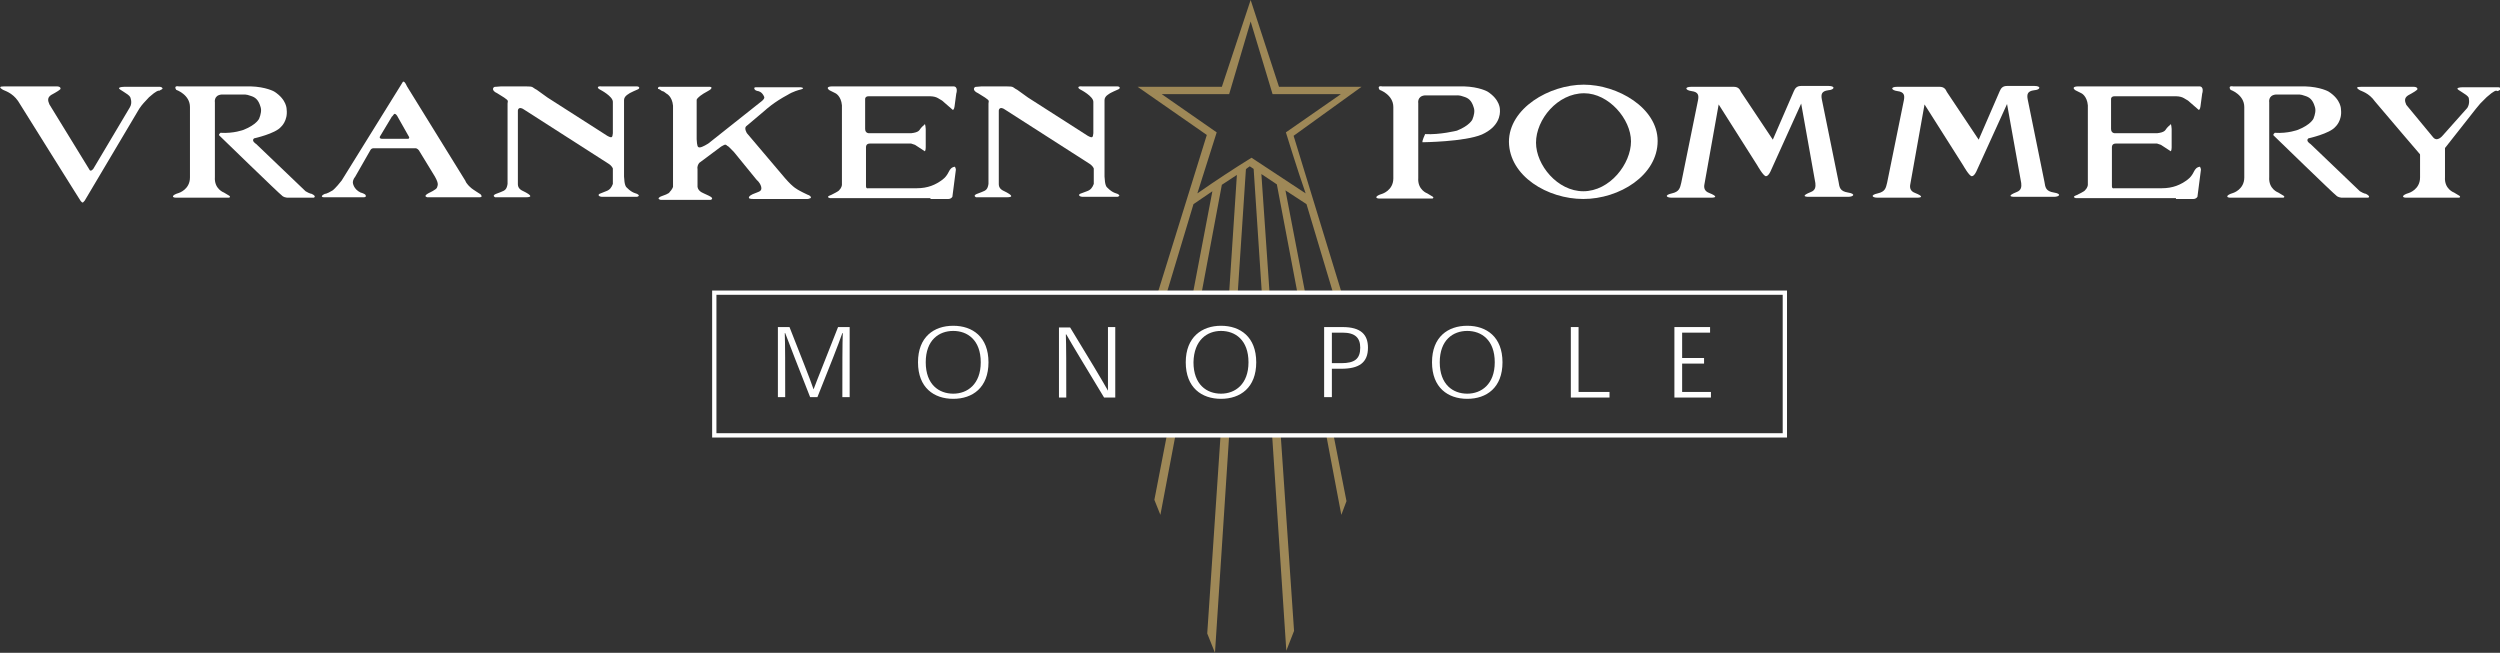 <?xml version="1.0" encoding="utf-8"?>
<!-- Generator: Adobe Illustrator 23.0.3, SVG Export Plug-In . SVG Version: 6.00 Build 0)  -->
<svg version="1.1" id="Premier_plan" xmlns="http://www.w3.org/2000/svg" xmlns:xlink="http://www.w3.org/1999/xlink" x="0px"
	 y="0px" viewBox="0 0 581.7 151.9" style="enable-background:new 0 0 581.7 151.9;" xml:space="preserve">
<rect x="0" y="0" width="581.7" height="151.9" fill="#333333" stroke="none"/>
<style type="text/css">
	.st0{fill:#9E8857;}
	.st1{fill:#FFFFFF;}
	.st2{fill-rule:evenodd;clip-rule:evenodd;fill:#FFFFFF;}
	.st3{fill:#FFFFFF;stroke:#004375;stroke-miterlimit:3.864;}
</style>
<g>
	<polygon class="st0" points="271.5,101.3 268.6,116.3 270,119.8 273.5,101.3 	"/>
	<path class="st0" d="M269.4,68.1h2.1l6.2-20.6l4.4-3l-4.5,23.6h2l4.7-25.1l3.5-2.3l-1.8,27.4h2l1.9-28.7c0-0.1,0.9-0.7,0.9-0.7
		l0.9,0.6l1.9,28.8h1.8l-1.9-27.6l3.6,2.4l4.8,25.3h1.8l-4.6-23.9l4.9,3.2l6.2,20.7h2l-11.2-36.6l15.8-11.4h-19.2L291,0l-6.7,20.2
		h-19.6l16.1,11.2L269.4,68.1z M270.3,21.9h15.7L291,5l5.1,16.9H312l-12.8,8.9c0,0,2.7,8.8,4.6,14.2l-12.6-8.3
		c-4.2,2.6-8.3,5.3-12.6,8.3l4.5-14.2L270.3,21.9z"/>
	<polygon class="st0" points="308.6,101.3 312.1,119.8 313.3,116.6 310.3,101.3 	"/>
	<polygon class="st0" points="296,101.3 299.3,151.4 301.1,146.8 298,101.3 	"/>
	<polygon class="st0" points="284,101.3 280.9,147.4 282.7,151.9 286,101.3 	"/>
</g>
<g>
	<path class="st1" d="M36.9,21.1c0,0-0.4-0.1-2.2,1.5L33.4,24l-0.5,0.6l-0.5,0.7L19.7,46.7c-0.3,0.3-0.4,0.6-0.7,0.3l-0.2-0.2
		c0.2,0.4-14.6-23.3-14.6-23.3c-1.4-2-3.2-2.4-3.5-2.6c-1-0.6-0.8-0.8,0.3-0.8l0.7,0h11.5c0.9,0,1,0.5,0.8,0.7
		c-0.4,0.4-2.1,1.3-2.1,1.3c-0.9,0.6-0.8,1.3-0.4,2.2l9.2,15c0.2,0.5,0.5,0.5,0.8,0.2l0.2-0.2L30.2,25c0.7-1.1,0.1-2.4,0.1-2.4
		c-0.4-0.8-2.8-1.8-2.6-2.1c0.1-0.3,1.2-0.3,1.2-0.3h8.3c0,0,0.4,0,0.6,0.3c0.1,0.3-0.3,0.3-0.7,0.6L36.9,21.1z"/>
	<path class="st1" d="M42.4,20.1h15.9c3.6,0.1,5.5,1.2,5.5,1.2c3,1.9,2.9,4.2,2.9,4.2c0.3,2.6-1.3,4-1.3,4c-1.3,1.6-6.3,2.7-6.3,2.7
		c-0.7,0.6,0.5,1.3,0.5,1.3l11.5,11c1,0.6,1.4,0.6,1.4,0.6C73.8,45.7,73,46,73,46h-6.2c-0.9-0.1-1.2-0.5-1.2-0.5
		c-0.4-0.2-14.6-14-14.6-14c-0.2-0.2,0.3-0.6,0.3-0.6c3.1,0.2,5.4-0.7,5.4-0.7c3-1.2,3.6-2.6,3.6-2.6c0.4-1,0.6-2,0.3-2.8
		c-0.5-1.7-1.3-2.2-2.3-2.5c-1-0.4-1.7-0.3-1.7-0.3h-5.1c-1.8,0.2-1.5,1.8-1.5,1.8v17.4c-0.2,2.8,2.1,3.6,2.1,3.6l1,0.6
		c0.8,0.4,0.2,0.6,0.2,0.6H41c-1.1,0-1.1-0.6,0.6-1.1c0,0,2.6-0.8,2.6-3.6V24.9c0-2.9-3.2-4-3.2-4c-0.7-1.1,0.6-0.8,0.6-0.8H42.4z"
		/>
	<path class="st1" d="M91.9,26.5c0.4,0.1,0.7,0.8,0.7,0.8l2.6,4.6c0,0,0.1,0.4-0.3,0.4h-6c0,0-0.9,0-0.4-0.7l2.7-4.5
		C91.4,27.1,91.6,26.4,91.9,26.5z M93.4,19.6L79.5,42c-1.4,1.8-2.1,2.3-2.1,2.3c-1.5,0.9-1.8,0.8-1.8,0.8c-1.1,0.5-0.7,0.8-0.3,0.8
		h9.3c0.7,0,0.5-0.4,0.5-0.4c0-0.4-1.2-0.7-1.2-0.7c-1.7-0.8-1.8-2.3-1.8-2.3c0-0.8,0.5-1.3,0.5-1.3l3.6-6.3
		c0.3-0.5,0.8-0.4,0.8-0.4h9.8c0.6,0.2,0.8,0.7,0.8,0.7l3.6,5.9c1,1.8,0.6,2,0.5,2.5c-0.1,0.5-1.9,1.3-1.9,1.3
		c-1.3,0.7-0.7,0.9-0.4,1h12.2c0.9,0,0.2-0.7,0.2-0.7s-1.9-1.2-2.1-1.4c-1.3-1.1-1.4-1.7-1.4-1.7l-13.6-22c-0.7-1.6-1-1-1-1
		L93.4,19.6z"/>
	<path class="st1" d="M116.6,20.1h5.7c2,0,1.4,0.2,2.6,0.8l2.5,1.8l13.9,8.9c1.1,0.6,1.2,0.4,1.3-0.6c0,0,0-7.2,0-7.3
		c0-1.3-2.9-2.8-2.9-2.8c-1-0.5-0.6-0.9,0.2-0.8h8.2c0.8,0,0.8,0.5,0.3,0.7c0,0-1.9,0.8-2.2,1.1c0,0-1,0.5-1,1.4v17.8
		c0.1,2,0.4,2.4,0.8,2.7c1.1,1.1,2,1.2,2.2,1.3c1,0.5,0,0.7,0,0.7c0.7,0-8,0-8,0c-0.8,0-1.2-0.4-0.7-0.7l1.5-0.6
		c0.9-0.3,1.3-0.9,1.6-1.7v-3.6c-0.3-0.7-1-1.1-1-1.1l-19.5-12.5c-1.5-1.1-1.6,0.1-1.6,0.1v17.2c0,1.1,1.1,1.5,1.1,1.5
		c2.5,1.2,2,1.5,0.8,1.5h-7.2c-1.1-0.6,1-1,1.3-1.2c1.1-0.4,1.4-0.7,1.6-1.9V24.1c0-0.6,0.4-0.6-0.8-1.4l-1.6-1
		c-1.6-0.7-0.9-1.6-0.4-1.5L116.6,20.1z"/>
	<path class="st1" d="M228.4,20.1h5.7c2,0,1.4,0.2,2.6,0.8l2.5,1.8l13.9,8.9c1.1,0.6,1.2,0.4,1.3-0.6c0,0,0-7.2,0-7.3
		c0-1.3-2.9-2.8-2.9-2.8c-1-0.5-0.6-0.9,0.2-0.8h8.2c0.8,0,0.8,0.5,0.3,0.7c0,0-1.9,0.8-2.2,1.1c0,0-1,0.5-1,1.4v17.8
		c0.1,2,0.4,2.4,0.8,2.7c1.1,1.1,2,1.2,2.2,1.3c1,0.5,0,0.7,0,0.7c0.7,0-8,0-8,0c-0.8,0-1.2-0.4-0.7-0.7l1.6-0.6
		c0.9-0.3,1.3-0.9,1.6-1.7v-3.6c-0.3-0.7-1-1.1-1-1.1l-19.5-12.5c-1.5-1.1-1.6,0.1-1.6,0.1v17.2c0,1.1,1.1,1.5,1.1,1.5
		c2.5,1.2,2,1.5,0.8,1.5h-7.2c-1.1-0.6,1-1,1.3-1.2c1.1-0.4,1.4-0.7,1.6-1.9V24.1c0-0.6,0.4-0.6-0.8-1.4l-1.6-1
		c-1.6-0.7-0.9-1.6-0.4-1.5L228.4,20.1z"/>
	<path class="st1" d="M216.5,46.1h-23.4c-1.1-0.3,0.2-0.7,0.2-0.7c2.1-1,2-1.2,2-1.2c0.6-0.6,0.6-1.2,0.6-1.2V24.5
		c-0.2-2.2-1.5-2.8-1.5-2.8c-0.8-0.4-1.4-0.7-1.4-0.7c-0.7-0.5-0.5-0.9,0.7-0.9h28c1.4-0.1,0.8,1.7,0.8,1.7l-0.4,3
		c-0.2,1.2-0.6,0.6-0.6,0.6l-2.3-2c-1-0.5-1.2-1.1-3.6-1h-13.5c-0.8,0-0.8,0.6-0.8,0.6c0-0.8,0,1.1,0,1.1V30c0,1.1,1,1,1,1h9.7
		c1.8-0.2,1.9-0.7,2.2-1.1c0.4-0.5,0.7-0.7,0.7-0.7c0.4-0.6,0.4-0.2,0.5,0.8v4.3c0,0.7-0.2,0.9-0.2,0.9l-2.3-1.5l-0.9-0.3h-7.8h-1.8
		c-1,0-0.9,0.9-0.9,0.9v9c0,0.7,0.5,0.5,0.5,0.5h11.3c2.6,0,4.4-0.8,6-2c1.3-1,1.4-2,1.9-2.5c0.4-0.5,1-0.5,1-0.5
		c0.3,0.6,0.2,0.8,0.2,0.8l-0.8,6.2c-0.4,0.6-1.1,0.5-1.1,0.5H216.5z"/>
	<path class="st1" d="M165.2,20.2c0.8,0.1,0,0.7,0,0.7l-0.5,0.3c-1.5,0.8-2.4,1.5-2.6,2v9.2c0.1,1.6,0.2,1.9,0.7,1.9
		c0.6,0,2-0.9,2-0.9l12.1-9.6c0,0,1.2-0.8,0.9-1.3c-0.5-1.2-1.4-1.3-1.4-1.3s-0.9-0.1-0.9-0.7c0-0.2,0.4-0.2,0.4-0.2h10.4
		c1.2,0.2,0.1,0.5,0.1,0.5c-2,0.5-3,1.2-3,1.2c-3.4,1.8-5.3,3.6-5.3,3.6l-4.5,3.8c-0.5,0.5,0.2,1.6,0.2,1.6l8.9,10.5
		c2,2.3,2.9,2.6,3.4,2.9c0,0,1.3,0.7,1.8,0.9c0.5,0.1,1,0.6,0.7,0.8c-0.6,0.3-1.1,0.2-1.1,0.2h-12.2c-0.8,0-1.2-0.1-1-0.5
		c0.3-0.5,1.3-0.8,1.8-1c0.4-0.2,1.3-0.3,1-1.4c-0.3-1-1-1.5-1-1.5l-5.3-6.5c-1.7-1.8-1.5-1.4-1.5-1.4c-0.6-0.6-0.7-0.3-1.5,0.1
		l-5.1,3.8c-0.6,0.8-0.4,1.4-0.4,1.4v4.2c0.2,1.2,1.6,1.5,1.9,1.7c1.1,0.5,1.5,0.7,1.5,1c-0.1,0.4-0.6,0.3-0.6,0.3h-11.4
		c-1.1-0.3,0.1-0.8,0.1-0.8c2.1-0.7,2-1,2-1c0.6-0.6,0.8-1.2,0.8-1.2V24.6c-0.2-2.2-1.5-2.8-1.5-2.8c-1.1-0.9-0.8-0.4-1.2-0.7
		c-0.6-0.5-0.8-0.4-0.8-0.4c-0.1-0.7,0.7-0.5,0.7-0.5C165.2,20.2,165.2,20.2,165.2,20.2z"/>
	<path class="st1" d="M520.4,20.1h15.9c3.6,0.1,5.5,1.2,5.5,1.2c3,1.9,2.9,4.2,2.9,4.2c0.3,2.6-1.3,4-1.3,4
		c-1.3,1.6-6.3,2.7-6.3,2.7c-0.7,0.6,0.5,1.3,0.5,1.3l11.5,11c1,0.6,1.4,0.6,1.4,0.6c1.3,0.7,0.5,0.9,0.5,0.9h-6.2
		c-0.9-0.1-1.2-0.5-1.2-0.5c-0.4-0.2-14.6-14-14.6-14c-0.2-0.2,0.3-0.6,0.3-0.6c3.1,0.2,5.4-0.7,5.4-0.7c3-1.2,3.6-2.6,3.6-2.6
		c0.4-1,0.6-2,0.3-2.8c-0.5-1.7-1.3-2.2-2.3-2.5c-1-0.4-1.7-0.3-1.7-0.3h-5.1c-1.8,0.2-1.5,1.8-1.5,1.8v17.4
		c-0.2,2.8,2.1,3.6,2.1,3.6l1,0.6c0.8,0.4,0.2,0.6,0.2,0.6H519c-1.1,0-1.1-0.6,0.6-1.1c0,0,2.6-0.8,2.6-3.6V24.9c0-2.9-3.2-4-3.2-4
		c-0.7-1.1,0.6-0.8,0.6-0.8H520.4z"/>
	<path class="st1" d="M322.4,20.1h18.2c3.6,0.1,5.5,1.2,5.5,1.2c3,1.9,2.9,4.2,2.9,4.2c0.1,1.2-0.2,4-4.2,5.8
		c-4,1.7-13.8,1.8-13.8,1.8c-0.2-0.2,0.6-1.9,0.6-1.9c3.4,0.2,7.4-0.8,7.4-0.8c3-1.2,3.6-2.6,3.6-2.6c0.4-1,0.6-2,0.3-2.8
		c-0.5-1.7-1.3-2.2-2.3-2.5c-1-0.4-1.7-0.3-1.7-0.3h-7.4c-1.8,0.2-1.5,1.8-1.5,1.8v17.4c-0.2,2.8,2.1,3.6,2.1,3.6l1,0.6
		c0.8,0.4,0.2,0.6,0.2,0.6H321c-1.1,0-1.1-0.6,0.6-1.1c0,0,2.6-0.8,2.6-3.6V24.9c0-2.9-3.2-4-3.2-4c-0.7-1.1,0.6-0.8,0.6-0.8H322.4z
		"/>
	<path class="st1" d="M506.3,46.1H483c-1.1-0.3,0.2-0.7,0.2-0.7c2.1-1,2-1.2,2-1.2c0.6-0.6,0.6-1.2,0.6-1.2V24.5
		c-0.2-2.2-1.5-2.8-1.5-2.8c-0.8-0.4-1.4-0.7-1.4-0.7c-0.7-0.5-0.5-0.9,0.7-0.9h28c1.4-0.1,0.8,1.7,0.8,1.7l-0.4,3
		c-0.2,1.2-0.6,0.6-0.6,0.6l-2.3-2c-1-0.5-1.2-1.1-3.6-1H492c-0.8,0-0.8,0.6-0.8,0.6c0-0.8,0,1.1,0,1.1V30c0,1.1,1,1,1,1h9.7
		c1.8-0.2,1.9-0.7,2.2-1.1c0.4-0.5,0.7-0.7,0.7-0.7c0.4-0.6,0.4-0.2,0.5,0.8v4.3c0,0.7-0.2,0.9-0.2,0.9l-2.3-1.5l-0.9-0.3h-7.8h-1.8
		c-1,0-0.9,0.9-0.9,0.9v9c0,0.7,0.5,0.5,0.5,0.5H503c2.6,0,4.4-0.8,6-2c1.3-1,1.4-2,1.9-2.5c0.4-0.5,1-0.5,1-0.5
		c0.3,0.6,0.2,0.8,0.2,0.8l-0.8,6.2c-0.4,0.6-1.1,0.5-1.1,0.5H506.3z"/>
	<path class="st2" d="M368.4,46.3c8.4,0,17.3-5.5,17.3-13.5c0-7.7-9.3-13.1-17.2-13.1c-8,0-17.4,5.5-17.4,13.3
		C351.2,41,360.1,46.3,368.4,46.3z M368.4,44.5c-6,0-11-6.1-11-11.3c0-5.4,5-11.5,11.2-11.5c5.7,0,10.9,6,10.9,11.2
		C379.5,38.1,374.6,44.5,368.4,44.5z"/>
	<path class="st1" d="M412.5,32.5l4.9-11.3c0.3-0.7,0.7-1.2,1.7-1.2h6.4c1.6,0,1.4,0.9-0.1,1c-1.6,0.2-1.7,1-1.5,2.1l3.9,19.2
		c0.2,1.3,0.3,2.2,2.2,2.5s1.3,1,0,1h-9.1c-1.2,0-1.6-0.3,0.4-1.1c1.1-0.4,1.2-1.2,1.1-2.1l-3.3-18.5L412,39.8c0,0-0.5,1.2-1.1,1.2
		c-0.6,0-2-2.5-2-2.5l-9-14.2l-3.3,18.5c-0.2,0.9,0,1.7,1.1,2.1c2,0.8,1.6,1.1,0.4,1.1h-9.1c-1.3,0-1.8-0.6,0-1s1.9-1.3,2.2-2.5
		l3.9-19.2c0.2-1.1,0.1-1.9-1.5-2.1c-1.5-0.2-1.7-1-0.1-1h9.9c1,0,1.4,0.5,1.7,1.2L412.5,32.5z"/>
	<path class="st1" d="M568.9,33.8v7.4c-0.2,2.8,2.1,3.6,2.1,3.6l1,0.6c0.8,0.4,0.2,0.6,0.2,0.6h-12.3c-1.1,0-1.1-0.6,0.6-1.1
		c0,0,2.6-0.8,2.6-3.6v-7.4L568.9,33.8z"/>
	<path class="st1" d="M580.8,21.1c0,0-0.4-0.1-2.2,1.5l-1.5,1.5l-0.5,0.6l-0.5,0.6L566.1,38c-0.3,0.3-0.4,0.7-0.7,0.5l-0.2-0.2
		c0.2,0.4-12.6-14.7-12.6-14.7c-1.4-2-3.2-2.4-3.5-2.6c-1-0.6-0.8-0.8,0.3-0.8l0.7,0h11.5c0.9,0,1,0.5,0.8,0.7
		c-0.4,0.4-2.1,1.3-2.1,1.3c-0.9,0.6-0.8,1.3-0.4,2.2l6.2,7.5c1,1.3,2.3-0.4,2.3-0.4l5.7-6.4c0.7-1.1,0.3-2.4,0.3-2.4
		c-0.4-0.8-2.8-1.8-2.6-2.1c0.1-0.3,1.2-0.3,1.2-0.3h8.3c0,0,0.4,0,0.6,0.3c0.1,0.3-0.3,0.3-0.7,0.6L580.8,21.1z"/>
	<path class="st1" d="M460.4,32.5l4.9-11.3c0.3-0.7,0.7-1.2,1.7-1.2h6.4c1.6,0,1.4,0.9-0.1,1c-1.6,0.2-1.7,1-1.5,2.1l3.9,19.2
		c0.2,1.3,0.3,2.2,2.2,2.5s1.3,1,0,1h-9.1c-1.2,0-1.6-0.3,0.4-1.1c1.1-0.4,1.2-1.2,1.1-2.1L467,24.2l-7.1,15.6c0,0-0.5,1.2-1.1,1.2
		c-0.6,0-2-2.5-2-2.5l-9-14.2l-3.3,18.5c-0.2,0.9,0,1.7,1.1,2.1c2,0.8,1.6,1.1,0.4,1.1h-9.1c-1.3,0-1.8-0.6,0-1s1.9-1.3,2.2-2.5
		l3.9-19.2c0.2-1.1,0.1-1.9-1.5-2.1c-1.5-0.2-1.7-1-0.1-1h9.9c1,0,1.4,0.5,1.7,1.2L460.4,32.5z"/>
</g>
<path class="st1" d="M415.8,101.8H165.7V67.6h250.1V101.8z M166.7,100.8h248.1V68.6H166.7V100.8z"/>
<path class="st3" d="M290.7,84.7"/>
<path class="st2" d="M189.3,90.6c-0.9-2.7-2.8-7.3-5.6-14.5H181v16.3h1.7c0-7.4,0-12.3-0.1-14.9h0.1c1,2.6,2.9,7.6,5.8,14.9h1.7
	c3-7.5,4.9-12.3,5.8-14.9h0.1c-0.1,2.6-0.1,7.6-0.1,14.9h1.7V76.1H195C192.2,83.3,190.3,87.9,189.3,90.6L189.3,90.6z"/>
<path class="st2" d="M213.6,84.3c0,5.9,3.7,8.5,8.2,8.5c4.5,0,8.2-2.6,8.2-8.5c0-5.9-3.7-8.5-8.2-8.5
	C217.3,75.8,213.6,78.4,213.6,84.3L213.6,84.3z M221.8,77c3.3,0,6.4,2.1,6.4,7.3c0,5.1-3.1,7.3-6.4,7.3c-3.3,0-6.4-2.1-6.4-7.3
	C215.4,79.1,218.5,77,221.8,77L221.8,77z"/>
<path class="st2" d="M257.8,90.9c-1.4-2.5-4.4-7.5-8.8-14.7h-2.6v16.3h1.7c0-7.2,0-12.2-0.1-14.7h0.1c1.4,2.5,4.4,7.4,8.8,14.7h2.6
	V76.1h-1.7C257.8,83.4,257.8,88.3,257.8,90.9L257.8,90.9z"/>
<path class="st2" d="M275.9,84.3c0,5.9,3.7,8.5,8.2,8.5c4.5,0,8.2-2.6,8.2-8.5c0-5.9-3.7-8.5-8.2-8.5
	C279.7,75.8,275.9,78.4,275.9,84.3L275.9,84.3z M284.1,77c3.3,0,6.4,2.1,6.4,7.3c0,5.1-3.1,7.3-6.4,7.3s-6.4-2.1-6.4-7.3
	C277.8,79.1,280.9,77,284.1,77L284.1,77z"/>
<path class="st2" d="M309.9,92.5v-6.7h2.2c4.1,0,6.2-1.4,6.2-4.9c0-3-1.6-4.8-5.9-4.8h-4.3v16.3H309.9z M309.9,84.5v-7.1h2.5
	c2.9,0,4.1,1.2,4.1,3.5c0,2.6-1.3,3.6-4.4,3.6H309.9z"/>
<path class="st2" d="M333.2,84.3c0,5.9,3.7,8.5,8.2,8.5c4.5,0,8.2-2.6,8.2-8.5c0-5.9-3.7-8.5-8.2-8.5
	C336.9,75.8,333.2,78.4,333.2,84.3L333.2,84.3z M341.4,77c3.3,0,6.4,2.1,6.4,7.3c0,5.1-3.1,7.3-6.4,7.3c-3.3,0-6.4-2.1-6.4-7.3
	C335,79.1,338.1,77,341.4,77L341.4,77z"/>
<polygon class="st2" points="374.5,91.2 367.3,91.2 367.3,76.1 365.5,76.1 365.5,92.5 374.5,92.5 "/>
<polygon class="st2" points="391.4,83.3 391.4,77.4 397.9,77.4 397.9,76.1 389.6,76.1 389.6,92.5 398.1,92.5 398.1,91.2 391.4,91.2 
	391.4,84.6 396.5,84.6 396.5,83.3 "/>
</svg>
